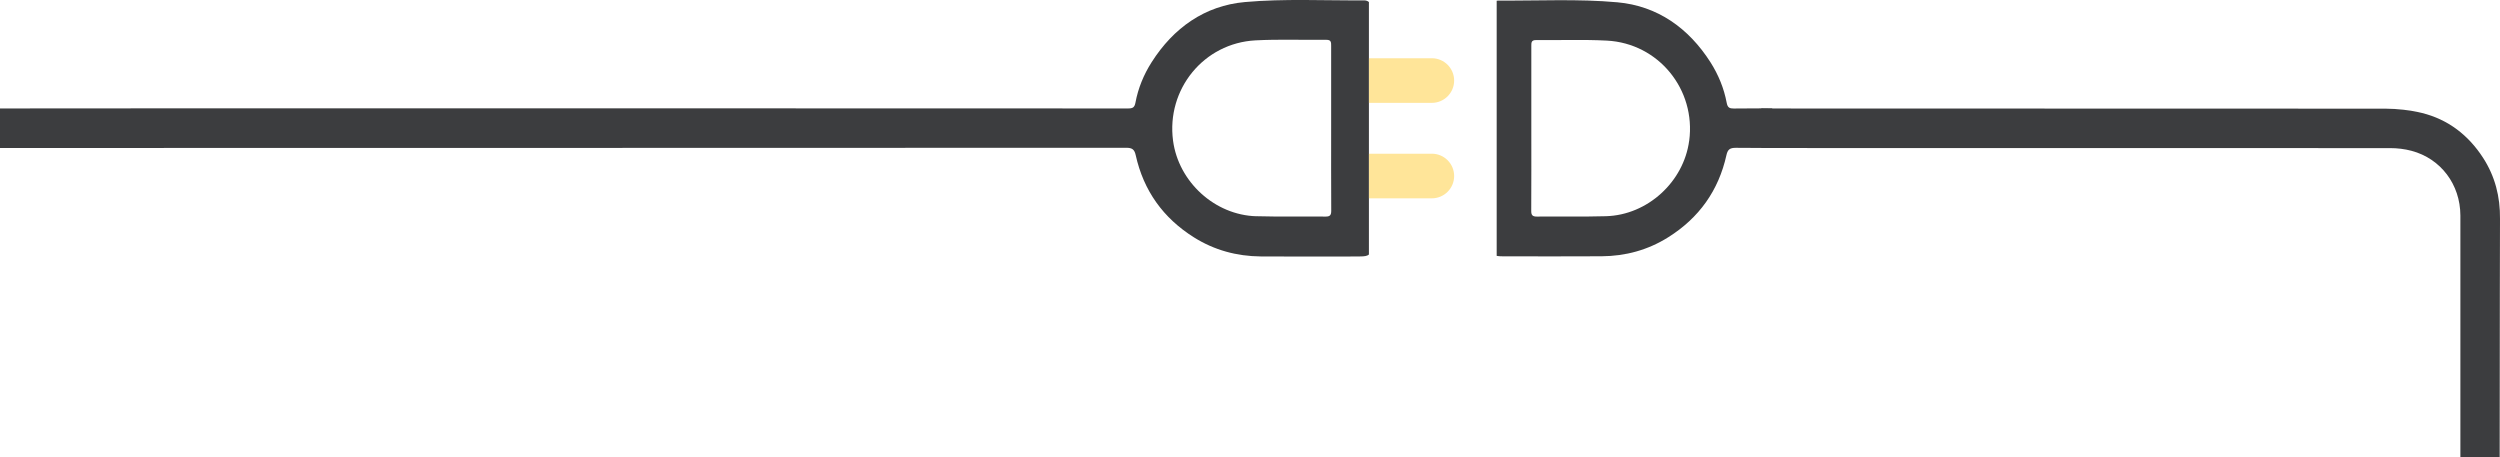 <?xml version="1.0" encoding="UTF-8"?><svg id="Calque_2" xmlns="http://www.w3.org/2000/svg" viewBox="0 0 608.33 111.26"><defs><style>.cls-1{fill:none;}.cls-2{fill:#ffe599;}.cls-3{fill:#3c3d3f;}</style></defs><g id="Calque_1-2"><g><g><g><path class="cls-1" d="M390.99,9.88c-5.74-.3-11.5-.07-17.25-.13h0c-1.17,0-1.13,.67-1.13,1.48,.01,6.65,0,13.31,0,19.96s.02,13.4-.02,20.1c0,1.04,.29,1.42,1.36,1.41,5.61-.06,11.22,.07,16.82-.09,10.1-.28,18.92-8.36,20.25-18.36,1.66-12.49-7.46-23.71-20.04-24.37Z"/><path class="cls-3" d="M422.47,26.41h-.55c-1.07,0-1.54-.21-1.76-1.4-.66-3.52-2.01-6.81-3.94-9.85-5.32-8.34-12.9-13.72-22.65-14.6h0c-9.58-.87-19.28-.35-28.93-.42-.16,0-.31,.01-.45,.04V62.26c.37,.08,.84,.11,1.43,.11,8.04,0,16.07,.05,24.11-.01,5.82-.04,11.27-1.52,16.21-4.63,7.48-4.69,12.25-11.36,14.16-19.99,.31-1.4,.88-1.77,2.27-1.77,9.87,.05,4.98,.03,8.87,.05v-9.62c-5.31-.06,1.48-.03-8.77,0Zm-11.44,7.84c-1.33,10.01-10.14,18.08-20.25,18.36-5.6,.16-11.22,.03-16.82,.09-1.08,0-1.37-.37-1.36-1.41,.04-6.7,.02-13.4,.02-20.1s0-13.31,0-19.96c0-.81-.04-1.49,1.13-1.48h0c5.75,.06,11.51-.17,17.25,.13,12.58,.66,21.7,11.89,20.04,24.37Z"/><path class="cls-3" d="M608.33,53.27c.06-5.4-1.2-10.36-4.12-14.87-3.57-5.52-8.51-9.34-14.91-10.92-2.87-.7-5.9-1.01-8.86-1.04-1.74-.02-150.96-.03-151.86-.04v9.62c.99,0,150.51,.01,153.02,.02,1.74,0,3.53,.21,5.21,.66,7.13,1.91,11.85,8.19,11.88,15.72,.01,2.96,.02,26.08,0,58.83h9.56c.03-32.36,.05-55.13,.08-57.98Z"/></g><g><path class="cls-1" d="M323.92,51.31c-.04-6.71-.02-13.42-.02-20.13s0-13.32,0-19.99c0-.81,.04-1.49-1.13-1.48-5.76,.06-11.53-.17-17.27,.13h0c-12.6,.66-21.73,11.9-20.07,24.4,1.33,10.02,10.16,18.11,20.27,18.39,5.61,.16,11.23,.03,16.85,.09,1.08,0,1.37-.37,1.37-1.41Z"/><path class="cls-3" d="M330.9,62.4c1.13,0,1.81-.1,2.2-.48V.5c-.28-.26-.67-.41-1.21-.41-9.66,.07-19.38-.45-28.97,.41-9.77,.88-17.36,6.27-22.68,14.62-1.94,3.04-3.29,6.33-3.95,9.86-.22,1.19-.69,1.41-1.77,1.41h-.55C263.3,26.36,11.07,26.33,0,26.39v9.62c10.27-.03,263.55,0,274.07-.05h0c1.39,0,1.97,.38,2.28,1.78,1.91,8.64,6.69,15.32,14.18,20.02,4.95,3.11,10.41,4.59,16.24,4.64,8.05,.06,16.09,.02,24.14,.01Zm-25.19-9.78c-10.12-.28-18.94-8.37-20.27-18.39-1.66-12.5,7.47-23.75,20.07-24.41h0c5.74-.3,11.51-.07,17.27-.13,1.17-.01,1.13,.67,1.13,1.48-.01,6.66,0,13.33,0,19.99s-.02,13.42,.02,20.13c0,1.04-.29,1.42-1.37,1.41-5.62-.06-11.24,.07-16.85-.09Z"/></g></g><g><path class="cls-2" d="M343.47,9.23h0c3,0,5.43,2.43,5.43,5.43v15.3h-10.86V14.66c0-3,2.43-5.43,5.43-5.43Z" transform="translate(363.07 -323.87) rotate(90)"/><path class="cls-2" d="M343.47,32.46h0c3,0,5.43,2.43,5.43,5.43v15.3h-10.86v-15.3c0-3,2.43-5.43,5.43-5.43Z" transform="translate(386.3 -300.64) rotate(90)"/></g></g></g></svg>
